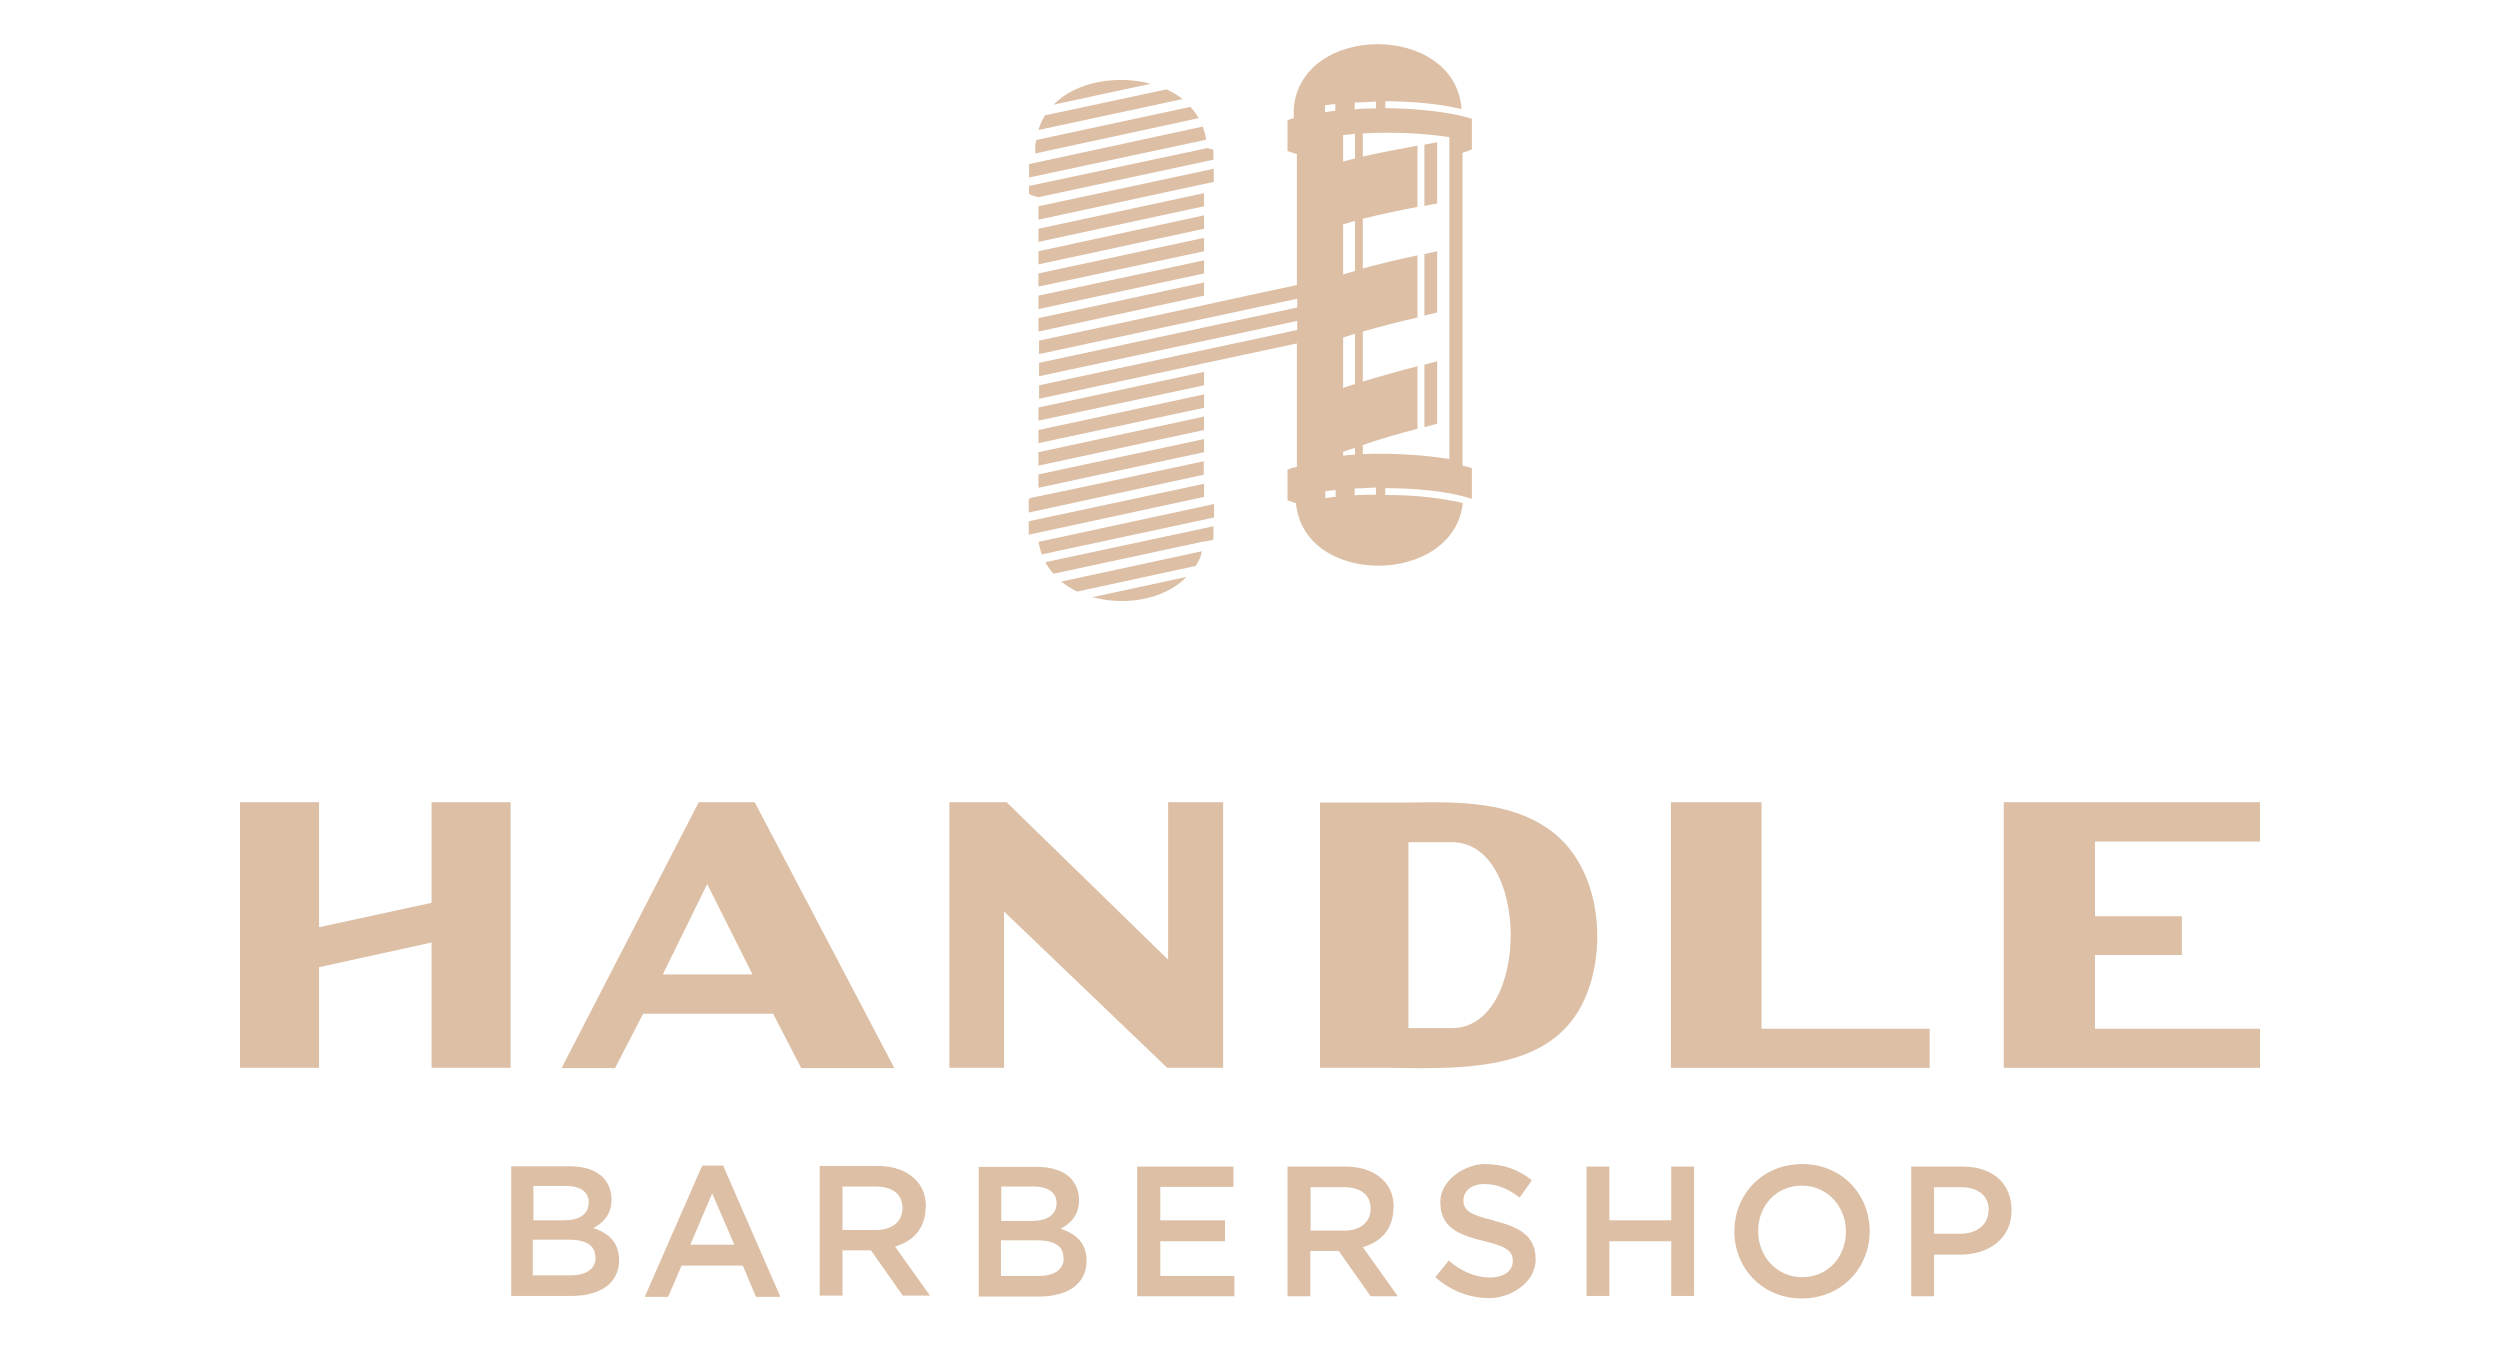 <?xml version="1.0" encoding="UTF-8"?>
<svg id="Layer_1" xmlns="http://www.w3.org/2000/svg" version="1.1" viewBox="0 0 800 431.7">
  <!-- Generator: Adobe Illustrator 29.0.0, SVG Export Plug-In . SVG Version: 2.1.0 Build 186)  -->
  <defs>
    <style>
      .st0 {
        fill: #dcbfa5;
      }
    </style>
  </defs>
  <g>
    <path class="st0" d="M379.7,184.6l-30.1,6.5c10.4,2.8,22.9.9,30.1-6.5Z"/>
    <g>
      <path class="st0" d="M384.6,176.4l-45,9.7c1.5,1.2,3.2,2.3,5.1,3.2l37.9-8.2c1.9-3,1.7-3.6,2-4.7Z"/>
      <polygon class="st0" points="388.4 54 332.3 66 332.3 70.3 388.4 58.2 388.4 54"/>
      <polygon class="st0" points="385.3 126.2 332.3 137.6 332.3 141.8 385.3 130.5 385.3 126.2"/>
      <polygon class="st0" points="332.3 156.1 385.3 144.7 385.3 140.5 332.3 151.8 332.3 156.1"/>
      <path class="st0" d="M388.4,161.3l-56.1,12.1c.3,1.4.6,2.7,1.1,4l55.1-11.8v-4.3h0Z"/>
      <polygon class="st0" points="329.2 166.8 329.2 171.1 385.3 159 385.3 154.8 329.2 166.8"/>
      <polygon class="st0" points="332.3 134.6 385.3 123.3 385.3 119 332.3 130.4 332.3 134.6"/>
      <polygon class="st0" points="332.3 149 385.3 137.6 385.3 133.3 332.3 144.7 332.3 149"/>
      <path class="st0" d="M373.3,28.6l-38.9,8.3c-.9,1.4-1.6,3-2.1,4.7l46.1-9.9c-1.5-1.2-3.2-2.2-5.1-3.1Z"/>
      <path class="st0" d="M331.3,49.1l52.3-11.3c-.8-1.3-1.7-2.6-2.7-3.6l-49.3,10.6c0,.5-.3,1-.3,1.5h0v.9h0v1.9h0Z"/>
      <path class="st0" d="M337.1,33.5l31.1-6.7c-10.1-2.7-23.4-1.1-31.1,6.7Z"/>
      <path class="st0" d="M384.9,40.5l-55.6,12v4.3l56.7-12.1c-.3-1.5-.6-2.8-1.1-4.1Z"/>
      <path class="st0" d="M332.3,63.1h0l56-12v-3.2c-.6-.2-1.3-.4-2-.5h0c0,0-57,12.1-57,12.1v2.6h0c.5.3,1.8.7,2.9,1Z"/>
      <polygon class="st0" points="385.3 68.9 332.3 80.4 332.3 81.5 332.3 84.6 385.3 73.2 385.3 68.9"/>
      <polygon class="st0" points="385.3 76.1 332.3 87.5 332.3 91.7 385.3 80.4 385.3 76.1"/>
      <polygon class="st0" points="385.3 83.3 332.3 94.6 332.3 98.9 385.3 87.5 385.3 83.3"/>
      <polygon class="st0" points="385.3 61.8 332.3 73.2 332.3 77.4 385.3 66 385.3 61.8"/>
      <polygon class="st0" points="332.3 106.1 385.3 94.6 385.3 90.4 332.3 101.8 332.3 106.1"/>
      <path class="st0" d="M385.5,173.3h0l2.8-.6v-4.3l-53.8,11.5c.7,1.3,1.6,2.6,2.6,3.7l48.4-10.4h0Z"/>
      <path class="st0" d="M459.9,45.5c-1.4.3-2.7.5-4.1.8v19.6c1.3-.3,2.7-.5,4.1-.8v-19.6Z"/>
      <path class="st0" d="M459.9,80.4c-1.4.3-2.7.6-4.1.9v19.7c1.3-.4,2.7-.6,4.1-1v-19.6Z"/>
      <path class="st0" d="M459.9,115.6c-1.4.4-2.7.7-4.1,1.1v20c1.3-.4,2.7-.7,4.1-1.1v-20Z"/>
      <path class="st0" d="M329.2,159.7v4.3l56-12.1v-4.3c-74.9,16.1-51.6,10.6-56,12.1Z"/>
      <path class="st0" d="M468.2,161c-.8-.2-1.7-.4-2.6-.6h0c-6.3-1.1-11.8-2-22.3-2v-2.2c8.1,0,19.9.8,27.5,3.4h.2v-9.8c-1.2-.4-2.3-.6-3-.8V48.9c1.2-.4,2.1-.7,3-1.1v-9.8c-7.9-2.5-19.3-3.3-27.7-3.4v-2.2c7.7,0,16.9.7,24.4,2.5-2-27.6-51.4-27.7-53.7-.2h0v.9h0v2.2c-.7.2-1.4.4-2,.7v9.8h0c.6.3,1.9.6,3,1v41.9c-1.8.4-28.9,6.2-29.5,6.4h0l-53,11.4v4.3l82.6-17.7v2.8l-82.6,17.7v4.3l82.6-17.7v2.9l-82.6,17.7v4.3l53-11.4h0c1.8-.4,28.9-6.2,29.5-6.3v39.5c-.6.2-1,0-3,.9v9.8h0c.8.3,1.8.6,2.7.9,2.6,27,50.5,26.4,53.4,0ZM427.4,159c-1.2,0-2.2.3-3.3.4v-2.2c1.1-.2,2.1-.3,3.3-.4v2.2ZM440.3,158.3c-2.5,0-5,0-6.8.2v-2.2c2.2,0,4.4-.2,6.8-.3v2.3ZM463.8,43.9v103c-7.1-1.2-17.4-2-27.7-1.6v-2.9c5.7-2,11.7-3.7,17.5-5.2v-20c-5.9,1.5-11.6,3.1-17.5,4.9v-16c5.5-1.6,11.8-3.2,17.5-4.5v-19.9c-5.7,1.2-11.9,2.7-17.5,4.2v-15.9c5.6-1.4,11.2-2.6,17.5-3.8v-19.6c-5.9,1.1-11.8,2.2-17.5,3.5v-7.4c8.7-.5,19-.2,27.7,1.2ZM433.5,32.8c2.2,0,4.4-.2,6.8-.3v2.2c-2.3,0-4.6,0-6.8.3v-2.2ZM429.8,43.2c1.2,0,2.5-.3,3.8-.4v7.9c-1.2.3-2.5.6-3.8,1v-8.5ZM429.8,71.8c1.2-.4,2.5-.7,3.8-1.1v16c-1.2.4-2.5.7-3.8,1.1v-16ZM429.8,108c1.2-.4,2.5-.8,3.8-1.2v16.1c-1.2.4-2.5.8-3.8,1.2v-16.1ZM429.8,144.6c.8-.3,1.8-.7,3.8-1.3v2.2c-1.2,0-2.6.2-3.8.3v-1.2ZM424,33.7c1.1-.2,2.2-.3,3.3-.4v2.2c-1.2,0-2.2.3-3.3.4v-2.2Z"/>
    </g>
  </g>
  <g>
    <polygon class="st0" points="371.3 397.2 392 397.2 392 390.5 371.3 390.5 371.3 379.8 394.7 379.8 394.7 373.3 363.9 373.3 363.9 414.8 395 414.8 395 408.3 371.3 408.3 371.3 397.2"/>
    <path class="st0" d="M339.4,393.2c3.1-1.6,5.9-4.3,5.9-9.2h0c0-2.8-1-5.1-2.7-7-2.4-2.4-6.1-3.6-10.8-3.6h-18.6v41.5h19.2c9.2,0,15.3-4,15.3-11.4h0c0-5.9-3.5-8.7-8.3-10.3ZM320.3,379.7h10.5c4.7,0,7.3,2,7.3,5.2h0c0,3.9-3.1,5.8-7.8,5.8h-9.9v-11ZM340.4,402.6c0,3.7-3.1,5.7-8,5.7h-12.1v-11.4h11.5c5.8,0,8.5,2,8.5,5.6h0Z"/>
    <path class="st0" d="M446,386.5h0c0-3.7-1.2-6.8-3.5-9-2.7-2.6-6.7-4.2-12-4.2h-18.5v41.5h7.3v-14.5h9.1l10.2,14.5h8.7l-11.2-15.7c5.8-1.7,9.8-5.8,9.8-12.6ZM419.4,393.8v-13.9h10.6c5.4,0,8.6,2.4,8.6,6.9h0c0,4.3-3.3,7-8.5,7h-10.7Z"/>
    <path class="st0" d="M478.2,390.6c-8-1.9-9.9-3.3-9.9-6.6h0c0-2.8,2.5-5.1,6.7-5.1s7.5,1.5,11.3,4.3l3.9-5.5c-4.2-3.4-9-5.2-15.1-5.2s-14.2,5-14.2,12.1h0c0,7.7,5,10.4,13.8,12.5,7.7,1.8,9.4,3.4,9.4,6.4h0c0,3.2-2.8,5.3-7.4,5.3s-9.1-2-13.1-5.4l-4.3,5.3c5,4.4,11,6.7,17.3,6.7s14.8-4.6,14.8-12.4h0c0-7-4.4-10.2-13.2-12.3Z"/>
    <polygon class="st0" points="534.8 390.5 515 390.5 515 373.3 507.7 373.3 507.7 414.7 515 414.7 515 397.2 534.8 397.2 534.8 414.7 542.1 414.7 542.1 373.3 534.8 373.3 534.8 390.5"/>
    <path class="st0" d="M189.8,393c3.1-1.6,5.9-4.3,5.9-9.2h0c0-2.8-1-5.1-2.7-7-2.4-2.4-6.1-3.6-10.8-3.6h-18.6v41.5h19.2c9.2,0,15.3-4,15.3-11.4h0c0-5.9-3.4-8.7-8.2-10.3ZM170.6,379.5h10.5c4.7,0,7.3,2,7.3,5.2h0c0,3.9-3.1,5.8-7.8,5.8h-9.9s0-11,0-11ZM190.6,402.4c0,3.7-3.1,5.7-8,5.7h-12.1v-11.4h11.5c5.8,0,8.5,2,8.5,5.6h0Z"/>
    <path class="st0" d="M628,373.3h-16.4v41.5h7.3v-13.3h8.2c9.1,0,16.6-4.9,16.6-14.2h0c0-8.5-5.9-14-15.7-14ZM636.3,387.4c0,4.3-3.5,7.4-9,7.4h-8.4v-14.9h8.5c5.5,0,9,2.6,9,7.4h0Z"/>
    <path class="st0" d="M296.3,386.3h0c0-3.7-1.2-6.8-3.5-9-2.7-2.6-6.7-4.2-12-4.2h-18.5v41.5h7.3v-14.5h9.1l10.2,14.5h8.7l-11.2-15.7c5.8-1.7,9.8-5.8,9.8-12.6ZM269.6,393.6v-13.9h10.6c5.4,0,8.6,2.4,8.6,6.9h0c0,4.3-3.3,7-8.5,7h-10.7Z"/>
    <path class="st0" d="M249.6,414.7l-18.2-41.7h-6.7l-18.3,41.8h0v.2c0,0,7.4,0,7.4,0l4.3-10h19.6l4.2,10h7.7v-.3h0ZM220.9,398.3l7-16.4,7.1,16.4h-14.1Z"/>
    <path class="st0" d="M576.7,372.5c-12.8,0-21.7,9.8-21.7,21.5h0c0,11.8,8.9,21.5,21.6,21.5s21.7-9.8,21.7-21.5h0c0-11.8-8.9-21.5-21.6-21.5ZM590.7,394.1c0,8.1-5.8,14.6-14,14.6s-14.1-6.7-14.1-14.7h0c0-8.2,5.8-14.6,14-14.6s14.1,6.7,14.1,14.7h0Z"/>
  </g>
  <path class="st0" d="M494.7,264.7c-12.1-7.9-27-8.2-43.1-7.9h-29.2v84.9h22.7c25.1.5,51.8.5,61.9-21.8,7.7-17,5.2-43.8-12.3-55.2ZM464.6,329h-13.9v-59.5h13.9c25.1,0,25.1,59.5,0,59.5Z"/>
  <polygon class="st0" points="373.8 307.1 322.1 256.7 303.8 256.7 303.8 341.7 321.3 341.7 321.3 291.7 373.5 341.7 391.4 341.7 391.4 256.7 373.8 256.7 373.8 307.1"/>
  <polygon class="st0" points="723.2 269.3 723.2 256.7 641.2 256.7 641.2 341.7 723.2 341.7 723.2 329.2 670.4 329.2 670.4 305.8 670.4 305.6 698.2 305.6 698.2 293.2 670.4 293.2 670.4 269.3 723.2 269.3"/>
  <polygon class="st0" points="138.1 288.9 102.1 296.7 102.1 256.7 76.8 256.7 76.8 341.7 102.1 341.7 102.1 309.5 138.1 301.6 138.1 341.7 163.4 341.7 163.4 256.7 138.1 256.7 138.1 288.9"/>
  <polygon class="st0" points="617.5 329.2 563.7 329.2 563.7 256.7 534.7 256.7 534.7 341.7 617.5 341.7 617.5 329.2"/>
  <path class="st0" d="M241.4,256.7h-17.8l-43.9,85.1h17.1l9-17.4h41.6l9,17.4h29.8l-44.7-85.1ZM212.1,311.8l14.2-28.9,14.5,28.9h-28.7Z"/>
</svg>